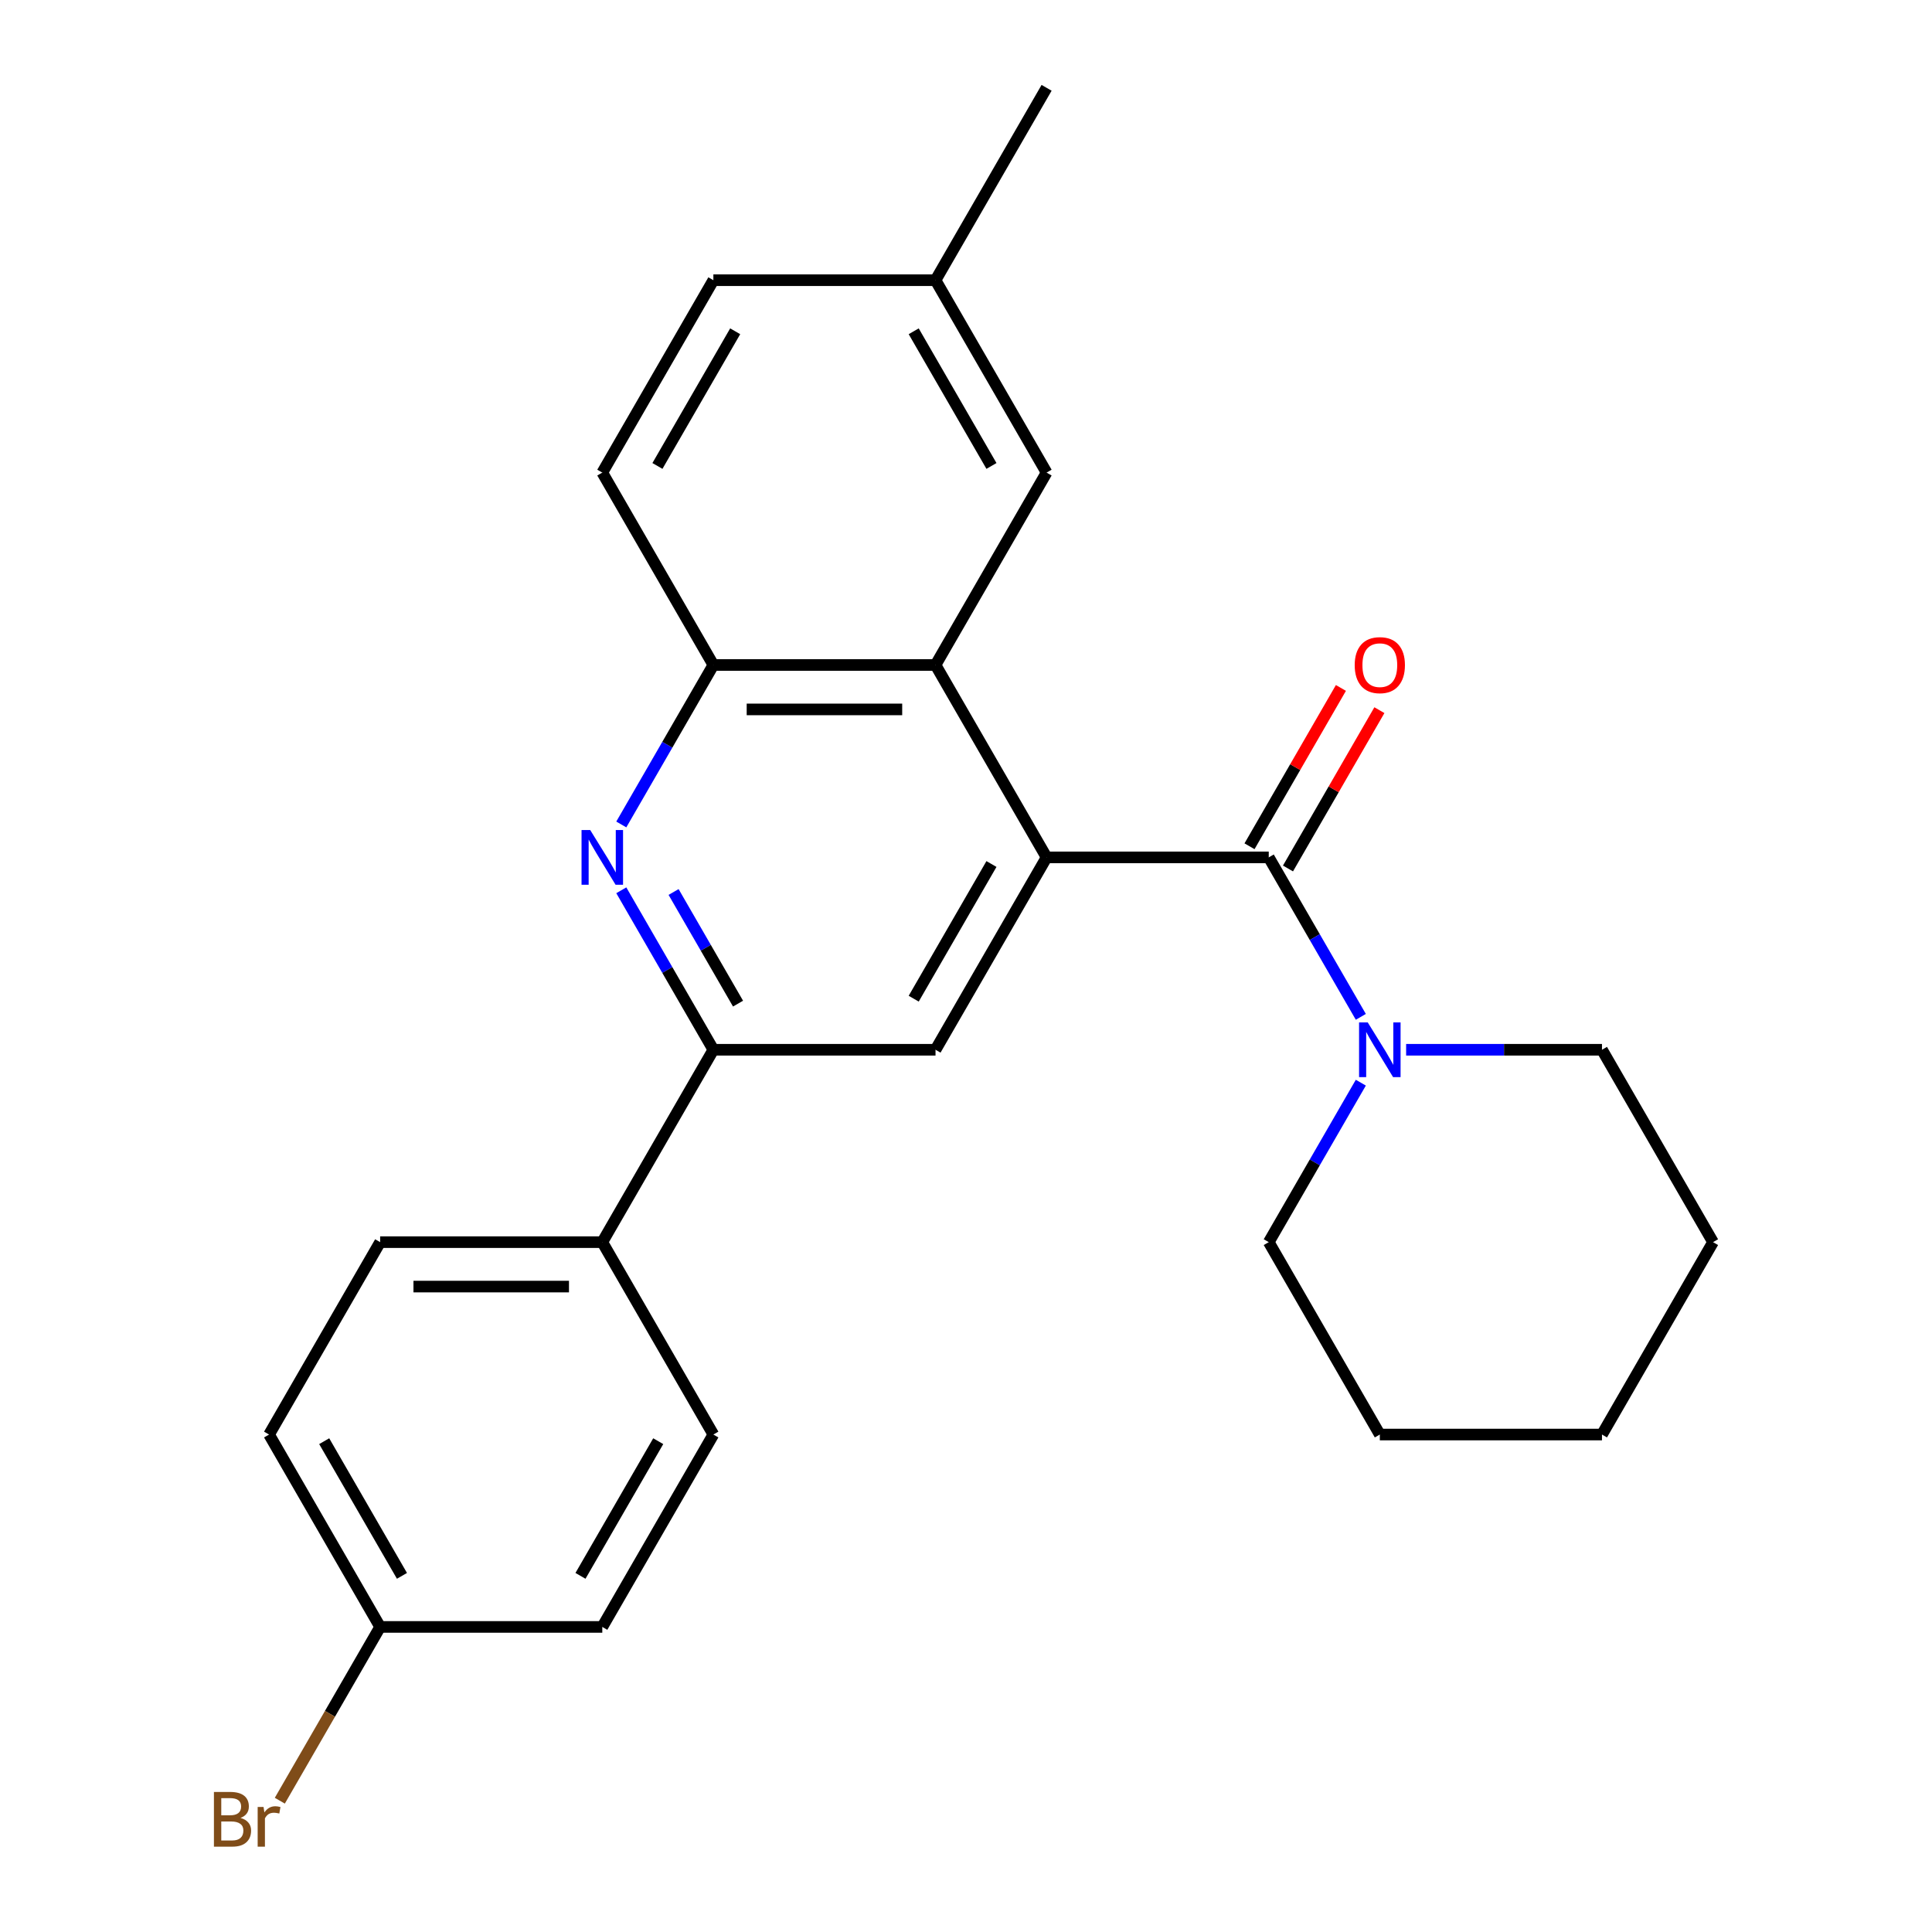 <?xml version='1.0' encoding='iso-8859-1'?>
<svg version='1.1' baseProfile='full'
              xmlns='http://www.w3.org/2000/svg'
                      xmlns:rdkit='http://www.rdkit.org/xml'
                      xmlns:xlink='http://www.w3.org/1999/xlink'
                  xml:space='preserve'
width='1000px' height='1000px' viewBox='0 0 1000 1000'>
<!-- END OF HEADER -->
<rect style='opacity:1.0;fill:#FFFFFF;stroke:none' width='1000' height='1000' x='0' y='0'> </rect>
<path class='bond-0' d='M 541.716,443.775 L 656.702,443.775' style='fill:none;fill-rule:evenodd;stroke:#000000;stroke-width:6px;stroke-linecap:butt;stroke-linejoin:miter;stroke-opacity:1' />
<path class='bond-2' d='M 541.716,443.775 L 484.224,344.195' style='fill:none;fill-rule:evenodd;stroke:#000000;stroke-width:6px;stroke-linecap:butt;stroke-linejoin:miter;stroke-opacity:1' />
<path class='bond-4' d='M 541.716,443.775 L 484.224,543.355' style='fill:none;fill-rule:evenodd;stroke:#000000;stroke-width:6px;stroke-linecap:butt;stroke-linejoin:miter;stroke-opacity:1' />
<path class='bond-4' d='M 513.177,447.213 L 472.932,516.919' style='fill:none;fill-rule:evenodd;stroke:#000000;stroke-width:6px;stroke-linecap:butt;stroke-linejoin:miter;stroke-opacity:1' />
<path class='bond-5' d='M 656.702,443.775 L 680.53,485.048' style='fill:none;fill-rule:evenodd;stroke:#000000;stroke-width:6px;stroke-linecap:butt;stroke-linejoin:miter;stroke-opacity:1' />
<path class='bond-5' d='M 680.53,485.048 L 704.359,526.32' style='fill:none;fill-rule:evenodd;stroke:#0000FF;stroke-width:6px;stroke-linecap:butt;stroke-linejoin:miter;stroke-opacity:1' />
<path class='bond-8' d='M 666.66,449.524 L 690.315,408.551' style='fill:none;fill-rule:evenodd;stroke:#000000;stroke-width:6px;stroke-linecap:butt;stroke-linejoin:miter;stroke-opacity:1' />
<path class='bond-8' d='M 690.315,408.551 L 713.971,367.579' style='fill:none;fill-rule:evenodd;stroke:#FF0000;stroke-width:6px;stroke-linecap:butt;stroke-linejoin:miter;stroke-opacity:1' />
<path class='bond-8' d='M 646.744,438.026 L 670.399,397.053' style='fill:none;fill-rule:evenodd;stroke:#000000;stroke-width:6px;stroke-linecap:butt;stroke-linejoin:miter;stroke-opacity:1' />
<path class='bond-8' d='M 670.399,397.053 L 694.055,356.08' style='fill:none;fill-rule:evenodd;stroke:#FF0000;stroke-width:6px;stroke-linecap:butt;stroke-linejoin:miter;stroke-opacity:1' />
<path class='bond-1' d='M 321.581,460.809 L 345.41,502.082' style='fill:none;fill-rule:evenodd;stroke:#0000FF;stroke-width:6px;stroke-linecap:butt;stroke-linejoin:miter;stroke-opacity:1' />
<path class='bond-1' d='M 345.41,502.082 L 369.239,543.355' style='fill:none;fill-rule:evenodd;stroke:#000000;stroke-width:6px;stroke-linecap:butt;stroke-linejoin:miter;stroke-opacity:1' />
<path class='bond-1' d='M 348.646,461.693 L 365.326,490.584' style='fill:none;fill-rule:evenodd;stroke:#0000FF;stroke-width:6px;stroke-linecap:butt;stroke-linejoin:miter;stroke-opacity:1' />
<path class='bond-1' d='M 365.326,490.584 L 382.006,519.475' style='fill:none;fill-rule:evenodd;stroke:#000000;stroke-width:6px;stroke-linecap:butt;stroke-linejoin:miter;stroke-opacity:1' />
<path class='bond-25' d='M 321.581,426.74 L 345.41,385.468' style='fill:none;fill-rule:evenodd;stroke:#0000FF;stroke-width:6px;stroke-linecap:butt;stroke-linejoin:miter;stroke-opacity:1' />
<path class='bond-25' d='M 345.41,385.468 L 369.239,344.195' style='fill:none;fill-rule:evenodd;stroke:#000000;stroke-width:6px;stroke-linecap:butt;stroke-linejoin:miter;stroke-opacity:1' />
<path class='bond-6' d='M 484.224,344.195 L 369.239,344.195' style='fill:none;fill-rule:evenodd;stroke:#000000;stroke-width:6px;stroke-linecap:butt;stroke-linejoin:miter;stroke-opacity:1' />
<path class='bond-6' d='M 466.976,367.192 L 386.486,367.192' style='fill:none;fill-rule:evenodd;stroke:#000000;stroke-width:6px;stroke-linecap:butt;stroke-linejoin:miter;stroke-opacity:1' />
<path class='bond-9' d='M 484.224,344.195 L 541.716,244.615' style='fill:none;fill-rule:evenodd;stroke:#000000;stroke-width:6px;stroke-linecap:butt;stroke-linejoin:miter;stroke-opacity:1' />
<path class='bond-3' d='M 369.239,543.355 L 484.224,543.355' style='fill:none;fill-rule:evenodd;stroke:#000000;stroke-width:6px;stroke-linecap:butt;stroke-linejoin:miter;stroke-opacity:1' />
<path class='bond-7' d='M 369.239,543.355 L 311.746,642.935' style='fill:none;fill-rule:evenodd;stroke:#000000;stroke-width:6px;stroke-linecap:butt;stroke-linejoin:miter;stroke-opacity:1' />
<path class='bond-19' d='M 704.359,560.39 L 680.53,601.662' style='fill:none;fill-rule:evenodd;stroke:#0000FF;stroke-width:6px;stroke-linecap:butt;stroke-linejoin:miter;stroke-opacity:1' />
<path class='bond-19' d='M 680.53,601.662 L 656.702,642.935' style='fill:none;fill-rule:evenodd;stroke:#000000;stroke-width:6px;stroke-linecap:butt;stroke-linejoin:miter;stroke-opacity:1' />
<path class='bond-20' d='M 727.809,543.355 L 778.494,543.355' style='fill:none;fill-rule:evenodd;stroke:#0000FF;stroke-width:6px;stroke-linecap:butt;stroke-linejoin:miter;stroke-opacity:1' />
<path class='bond-20' d='M 778.494,543.355 L 829.179,543.355' style='fill:none;fill-rule:evenodd;stroke:#000000;stroke-width:6px;stroke-linecap:butt;stroke-linejoin:miter;stroke-opacity:1' />
<path class='bond-10' d='M 369.239,344.195 L 311.746,244.615' style='fill:none;fill-rule:evenodd;stroke:#000000;stroke-width:6px;stroke-linecap:butt;stroke-linejoin:miter;stroke-opacity:1' />
<path class='bond-11' d='M 311.746,642.935 L 196.761,642.935' style='fill:none;fill-rule:evenodd;stroke:#000000;stroke-width:6px;stroke-linecap:butt;stroke-linejoin:miter;stroke-opacity:1' />
<path class='bond-11' d='M 294.498,665.932 L 214.009,665.932' style='fill:none;fill-rule:evenodd;stroke:#000000;stroke-width:6px;stroke-linecap:butt;stroke-linejoin:miter;stroke-opacity:1' />
<path class='bond-12' d='M 311.746,642.935 L 369.239,742.515' style='fill:none;fill-rule:evenodd;stroke:#000000;stroke-width:6px;stroke-linecap:butt;stroke-linejoin:miter;stroke-opacity:1' />
<path class='bond-13' d='M 541.716,244.615 L 484.224,145.035' style='fill:none;fill-rule:evenodd;stroke:#000000;stroke-width:6px;stroke-linecap:butt;stroke-linejoin:miter;stroke-opacity:1' />
<path class='bond-13' d='M 513.177,241.176 L 472.932,171.47' style='fill:none;fill-rule:evenodd;stroke:#000000;stroke-width:6px;stroke-linecap:butt;stroke-linejoin:miter;stroke-opacity:1' />
<path class='bond-26' d='M 311.746,244.615 L 369.239,145.035' style='fill:none;fill-rule:evenodd;stroke:#000000;stroke-width:6px;stroke-linecap:butt;stroke-linejoin:miter;stroke-opacity:1' />
<path class='bond-26' d='M 340.286,241.176 L 380.531,171.47' style='fill:none;fill-rule:evenodd;stroke:#000000;stroke-width:6px;stroke-linecap:butt;stroke-linejoin:miter;stroke-opacity:1' />
<path class='bond-16' d='M 196.761,642.935 L 139.268,742.515' style='fill:none;fill-rule:evenodd;stroke:#000000;stroke-width:6px;stroke-linecap:butt;stroke-linejoin:miter;stroke-opacity:1' />
<path class='bond-17' d='M 369.239,742.515 L 311.746,842.095' style='fill:none;fill-rule:evenodd;stroke:#000000;stroke-width:6px;stroke-linecap:butt;stroke-linejoin:miter;stroke-opacity:1' />
<path class='bond-17' d='M 340.699,745.954 L 300.454,815.66' style='fill:none;fill-rule:evenodd;stroke:#000000;stroke-width:6px;stroke-linecap:butt;stroke-linejoin:miter;stroke-opacity:1' />
<path class='bond-15' d='M 484.224,145.035 L 369.239,145.035' style='fill:none;fill-rule:evenodd;stroke:#000000;stroke-width:6px;stroke-linecap:butt;stroke-linejoin:miter;stroke-opacity:1' />
<path class='bond-21' d='M 484.224,145.035 L 541.716,45.455' style='fill:none;fill-rule:evenodd;stroke:#000000;stroke-width:6px;stroke-linecap:butt;stroke-linejoin:miter;stroke-opacity:1' />
<path class='bond-14' d='M 196.761,842.095 L 311.746,842.095' style='fill:none;fill-rule:evenodd;stroke:#000000;stroke-width:6px;stroke-linecap:butt;stroke-linejoin:miter;stroke-opacity:1' />
<path class='bond-18' d='M 196.761,842.095 L 170.796,887.068' style='fill:none;fill-rule:evenodd;stroke:#000000;stroke-width:6px;stroke-linecap:butt;stroke-linejoin:miter;stroke-opacity:1' />
<path class='bond-18' d='M 170.796,887.068 L 144.831,932.041' style='fill:none;fill-rule:evenodd;stroke:#7F4C19;stroke-width:6px;stroke-linecap:butt;stroke-linejoin:miter;stroke-opacity:1' />
<path class='bond-27' d='M 196.761,842.095 L 139.268,742.515' style='fill:none;fill-rule:evenodd;stroke:#000000;stroke-width:6px;stroke-linecap:butt;stroke-linejoin:miter;stroke-opacity:1' />
<path class='bond-27' d='M 208.053,815.66 L 167.808,745.954' style='fill:none;fill-rule:evenodd;stroke:#000000;stroke-width:6px;stroke-linecap:butt;stroke-linejoin:miter;stroke-opacity:1' />
<path class='bond-23' d='M 656.702,642.935 L 714.194,742.515' style='fill:none;fill-rule:evenodd;stroke:#000000;stroke-width:6px;stroke-linecap:butt;stroke-linejoin:miter;stroke-opacity:1' />
<path class='bond-22' d='M 829.179,543.355 L 886.672,642.935' style='fill:none;fill-rule:evenodd;stroke:#000000;stroke-width:6px;stroke-linecap:butt;stroke-linejoin:miter;stroke-opacity:1' />
<path class='bond-24' d='M 886.672,642.935 L 829.179,742.515' style='fill:none;fill-rule:evenodd;stroke:#000000;stroke-width:6px;stroke-linecap:butt;stroke-linejoin:miter;stroke-opacity:1' />
<path class='bond-28' d='M 714.194,742.515 L 829.179,742.515' style='fill:none;fill-rule:evenodd;stroke:#000000;stroke-width:6px;stroke-linecap:butt;stroke-linejoin:miter;stroke-opacity:1' />
<path  class='atom-2' d='M 305.486 429.615
L 314.766 444.615
Q 315.686 446.095, 317.166 448.775
Q 318.646 451.455, 318.726 451.615
L 318.726 429.615
L 322.486 429.615
L 322.486 457.935
L 318.606 457.935
L 308.646 441.535
Q 307.486 439.615, 306.246 437.415
Q 305.046 435.215, 304.686 434.535
L 304.686 457.935
L 301.006 457.935
L 301.006 429.615
L 305.486 429.615
' fill='#0000FF'/>
<path  class='atom-6' d='M 707.934 529.195
L 717.214 544.195
Q 718.134 545.675, 719.614 548.355
Q 721.094 551.035, 721.174 551.195
L 721.174 529.195
L 724.934 529.195
L 724.934 557.515
L 721.054 557.515
L 711.094 541.115
Q 709.934 539.195, 708.694 536.995
Q 707.494 534.795, 707.134 534.115
L 707.134 557.515
L 703.454 557.515
L 703.454 529.195
L 707.934 529.195
' fill='#0000FF'/>
<path  class='atom-9' d='M 701.194 344.275
Q 701.194 337.475, 704.554 333.675
Q 707.914 329.875, 714.194 329.875
Q 720.474 329.875, 723.834 333.675
Q 727.194 337.475, 727.194 344.275
Q 727.194 351.155, 723.794 355.075
Q 720.394 358.955, 714.194 358.955
Q 707.954 358.955, 704.554 355.075
Q 701.194 351.195, 701.194 344.275
M 714.194 355.755
Q 718.514 355.755, 720.834 352.875
Q 723.194 349.955, 723.194 344.275
Q 723.194 338.715, 720.834 335.915
Q 718.514 333.075, 714.194 333.075
Q 709.874 333.075, 707.514 335.875
Q 705.194 338.675, 705.194 344.275
Q 705.194 349.995, 707.514 352.875
Q 709.874 355.755, 714.194 355.755
' fill='#FF0000'/>
<path  class='atom-19' d='M 124.488 940.955
Q 127.208 941.715, 128.568 943.395
Q 129.968 945.035, 129.968 947.475
Q 129.968 951.395, 127.448 953.635
Q 124.968 955.835, 120.248 955.835
L 110.728 955.835
L 110.728 927.515
L 119.088 927.515
Q 123.928 927.515, 126.368 929.475
Q 128.808 931.435, 128.808 935.035
Q 128.808 939.315, 124.488 940.955
M 114.528 930.715
L 114.528 939.595
L 119.088 939.595
Q 121.888 939.595, 123.328 938.475
Q 124.808 937.315, 124.808 935.035
Q 124.808 930.715, 119.088 930.715
L 114.528 930.715
M 120.248 952.635
Q 123.008 952.635, 124.488 951.315
Q 125.968 949.995, 125.968 947.475
Q 125.968 945.155, 124.328 943.995
Q 122.728 942.795, 119.648 942.795
L 114.528 942.795
L 114.528 952.635
L 120.248 952.635
' fill='#7F4C19'/>
<path  class='atom-19' d='M 136.408 935.275
L 136.848 938.115
Q 139.008 934.915, 142.528 934.915
Q 143.648 934.915, 145.168 935.315
L 144.568 938.675
Q 142.848 938.275, 141.888 938.275
Q 140.208 938.275, 139.088 938.955
Q 138.008 939.595, 137.128 941.155
L 137.128 955.835
L 133.368 955.835
L 133.368 935.275
L 136.408 935.275
' fill='#7F4C19'/>
</svg>
